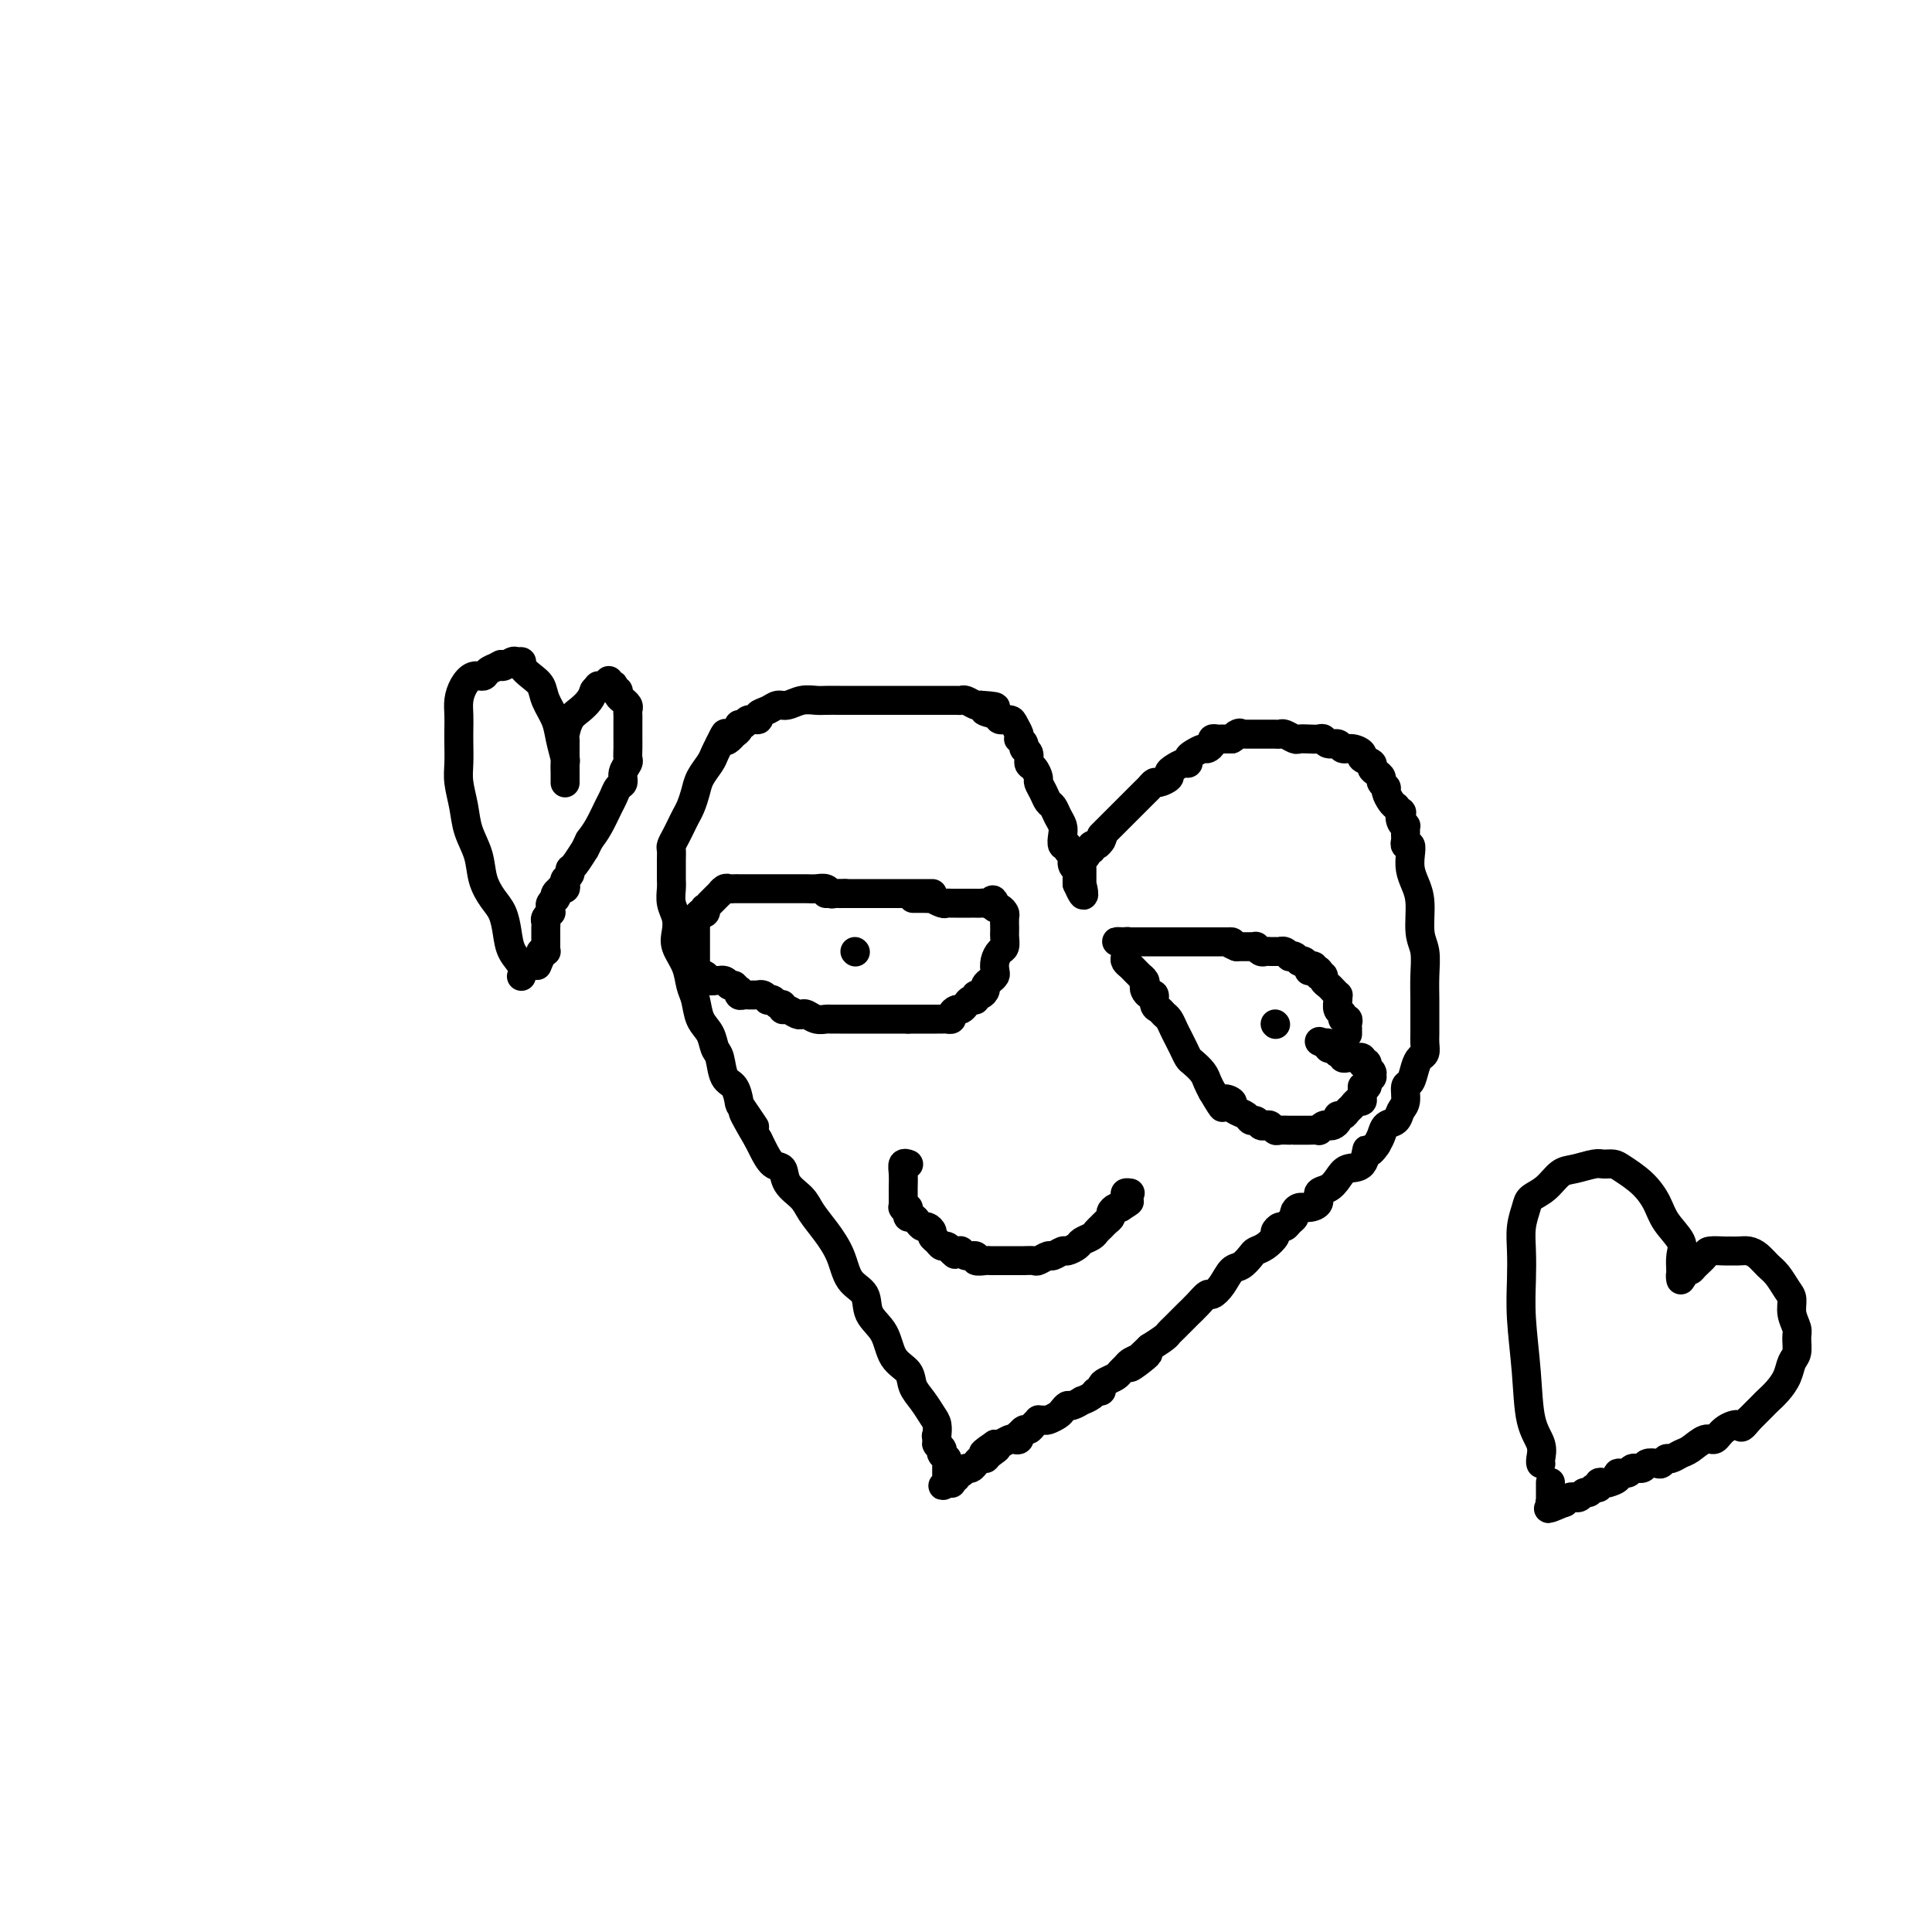 <svg viewBox='0 0 400 400' version='1.1' xmlns='http://www.w3.org/2000/svg' xmlns:xlink='http://www.w3.org/1999/xlink'><g fill='none' stroke='#000000' stroke-width='6' stroke-linecap='round' stroke-linejoin='round'><path d='M194,297c0.005,-0.050 0.010,-0.099 0,0c-0.010,0.099 -0.034,0.347 0,0c0.034,-0.347 0.127,-1.290 0,-2c-0.127,-0.710 -0.475,-1.188 -1,-2c-0.525,-0.812 -1.227,-1.956 -2,-3c-0.773,-1.044 -1.616,-1.986 -2,-3c-0.384,-1.014 -0.311,-2.099 -1,-3c-0.689,-0.901 -2.142,-1.618 -3,-3c-0.858,-1.382 -1.121,-3.429 -2,-5c-0.879,-1.571 -2.374,-2.667 -3,-4c-0.626,-1.333 -0.384,-2.902 -1,-4c-0.616,-1.098 -2.089,-1.725 -3,-3c-0.911,-1.275 -1.260,-3.197 -2,-5c-0.740,-1.803 -1.871,-3.485 -3,-5c-1.129,-1.515 -2.256,-2.862 -3,-4c-0.744,-1.138 -1.106,-2.066 -2,-3c-0.894,-0.934 -2.320,-1.875 -3,-3c-0.680,-1.125 -0.615,-2.436 -1,-3c-0.385,-0.564 -1.219,-0.383 -2,-1c-0.781,-0.617 -1.509,-2.034 -2,-3c-0.491,-0.966 -0.746,-1.483 -1,-2'/><path d='M157,236c-5.843,-9.955 -1.951,-4.342 -1,-3c0.951,1.342 -1.041,-1.588 -2,-3c-0.959,-1.412 -0.887,-1.308 -1,-2c-0.113,-0.692 -0.410,-2.181 -1,-3c-0.590,-0.819 -1.471,-0.970 -2,-2c-0.529,-1.030 -0.705,-2.940 -1,-4c-0.295,-1.060 -0.709,-1.269 -1,-2c-0.291,-0.731 -0.458,-1.983 -1,-3c-0.542,-1.017 -1.459,-1.798 -2,-3c-0.541,-1.202 -0.705,-2.825 -1,-4c-0.295,-1.175 -0.719,-1.903 -1,-3c-0.281,-1.097 -0.419,-2.562 -1,-4c-0.581,-1.438 -1.606,-2.850 -2,-4c-0.394,-1.150 -0.158,-2.037 0,-3c0.158,-0.963 0.239,-2.001 0,-3c-0.239,-0.999 -0.796,-1.958 -1,-3c-0.204,-1.042 -0.054,-2.167 0,-3c0.054,-0.833 0.014,-1.374 0,-2c-0.014,-0.626 -0.001,-1.337 0,-2c0.001,-0.663 -0.011,-1.280 0,-2c0.011,-0.720 0.044,-1.544 0,-2c-0.044,-0.456 -0.167,-0.544 0,-1c0.167,-0.456 0.622,-1.280 1,-2c0.378,-0.720 0.678,-1.336 1,-2c0.322,-0.664 0.668,-1.375 1,-2c0.332,-0.625 0.652,-1.165 1,-2c0.348,-0.835 0.723,-1.967 1,-3c0.277,-1.033 0.456,-1.968 1,-3c0.544,-1.032 1.454,-2.163 2,-3c0.546,-0.837 0.727,-1.382 1,-2c0.273,-0.618 0.636,-1.309 1,-2'/><path d='M149,154c1.724,-3.643 1.036,-1.751 1,-1c-0.036,0.751 0.582,0.360 1,0c0.418,-0.360 0.635,-0.689 1,-1c0.365,-0.311 0.876,-0.604 1,-1c0.124,-0.396 -0.140,-0.894 0,-1c0.140,-0.106 0.684,0.179 1,0c0.316,-0.179 0.402,-0.823 1,-1c0.598,-0.177 1.706,0.111 2,0c0.294,-0.111 -0.228,-0.622 0,-1c0.228,-0.378 1.206,-0.623 2,-1c0.794,-0.377 1.405,-0.886 2,-1c0.595,-0.114 1.173,0.165 2,0c0.827,-0.165 1.901,-0.776 3,-1c1.099,-0.224 2.223,-0.060 3,0c0.777,0.060 1.208,0.016 2,0c0.792,-0.016 1.944,-0.004 3,0c1.056,0.004 2.015,0.001 3,0c0.985,-0.001 1.997,-0.000 3,0c1.003,0.000 1.998,0.000 3,0c1.002,-0.000 2.013,-0.000 3,0c0.987,0.000 1.952,0.000 3,0c1.048,-0.000 2.179,-0.000 3,0c0.821,0.000 1.334,0.000 2,0c0.666,-0.000 1.487,-0.001 2,0c0.513,0.001 0.719,0.004 1,0c0.281,-0.004 0.639,-0.015 1,0c0.361,0.015 0.726,0.056 1,0c0.274,-0.056 0.458,-0.207 1,0c0.542,0.207 1.440,0.774 2,1c0.560,0.226 0.780,0.113 1,0'/><path d='M203,146c5.837,0.337 1.931,0.681 1,1c-0.931,0.319 1.113,0.614 2,1c0.887,0.386 0.616,0.864 1,1c0.384,0.136 1.422,-0.069 2,0c0.578,0.069 0.695,0.414 1,1c0.305,0.586 0.799,1.414 1,2c0.201,0.586 0.110,0.929 0,1c-0.110,0.071 -0.241,-0.132 0,0c0.241,0.132 0.852,0.597 1,1c0.148,0.403 -0.167,0.742 0,1c0.167,0.258 0.814,0.436 1,1c0.186,0.564 -0.091,1.516 0,2c0.091,0.484 0.549,0.501 1,1c0.451,0.499 0.894,1.481 1,2c0.106,0.519 -0.127,0.576 0,1c0.127,0.424 0.612,1.216 1,2c0.388,0.784 0.679,1.560 1,2c0.321,0.440 0.673,0.542 1,1c0.327,0.458 0.627,1.271 1,2c0.373,0.729 0.817,1.376 1,2c0.183,0.624 0.106,1.227 0,2c-0.106,0.773 -0.240,1.716 0,2c0.240,0.284 0.853,-0.092 1,0c0.147,0.092 -0.171,0.651 0,1c0.171,0.349 0.830,0.489 1,1c0.170,0.511 -0.151,1.394 0,2c0.151,0.606 0.772,0.936 1,1c0.228,0.064 0.061,-0.137 0,0c-0.061,0.137 -0.016,0.614 0,1c0.016,0.386 0.005,0.682 0,1c-0.005,0.318 -0.002,0.659 0,1'/><path d='M223,183c2.083,4.735 1.290,1.073 1,0c-0.290,-1.073 -0.078,0.445 0,1c0.078,0.555 0.021,0.148 0,0c-0.021,-0.148 -0.006,-0.039 0,0c0.006,0.039 0.001,0.006 0,0c-0.001,-0.006 -0.000,0.013 0,0c0.000,-0.013 0.000,-0.059 0,0c-0.000,0.059 -0.000,0.222 0,0c0.000,-0.222 0.000,-0.829 0,-1c-0.000,-0.171 -0.000,0.094 0,0c0.000,-0.094 -0.000,-0.547 0,-1c0.000,-0.453 0.000,-0.905 0,-1c-0.000,-0.095 -0.000,0.168 0,0c0.000,-0.168 0.000,-0.767 0,-1c-0.000,-0.233 -0.001,-0.100 0,0c0.001,0.100 0.004,0.168 0,0c-0.004,-0.168 -0.016,-0.571 0,-1c0.016,-0.429 0.061,-0.884 0,-1c-0.061,-0.116 -0.227,0.109 0,0c0.227,-0.109 0.848,-0.550 1,-1c0.152,-0.450 -0.167,-0.908 0,-1c0.167,-0.092 0.818,0.181 1,0c0.182,-0.181 -0.105,-0.818 0,-1c0.105,-0.182 0.601,0.091 1,0c0.399,-0.091 0.699,-0.545 1,-1'/><path d='M228,174c0.786,-1.632 0.252,-1.211 0,-1c-0.252,0.211 -0.222,0.211 0,0c0.222,-0.211 0.637,-0.634 1,-1c0.363,-0.366 0.675,-0.675 1,-1c0.325,-0.325 0.665,-0.664 1,-1c0.335,-0.336 0.667,-0.667 1,-1c0.333,-0.333 0.667,-0.667 1,-1c0.333,-0.333 0.667,-0.666 1,-1c0.333,-0.334 0.667,-0.668 1,-1c0.333,-0.332 0.665,-0.663 1,-1c0.335,-0.337 0.672,-0.682 1,-1c0.328,-0.318 0.648,-0.610 1,-1c0.352,-0.390 0.737,-0.878 1,-1c0.263,-0.122 0.403,0.121 1,0c0.597,-0.121 1.653,-0.606 2,-1c0.347,-0.394 -0.013,-0.697 0,-1c0.013,-0.303 0.398,-0.606 1,-1c0.602,-0.394 1.422,-0.880 2,-1c0.578,-0.120 0.914,0.126 1,0c0.086,-0.126 -0.078,-0.625 0,-1c0.078,-0.375 0.398,-0.626 1,-1c0.602,-0.374 1.485,-0.871 2,-1c0.515,-0.129 0.663,0.109 1,0c0.337,-0.109 0.864,-0.565 1,-1c0.136,-0.435 -0.117,-0.849 0,-1c0.117,-0.151 0.606,-0.041 1,0c0.394,0.041 0.693,0.011 1,0c0.307,-0.011 0.621,-0.003 1,0c0.379,0.003 0.823,0.001 1,0c0.177,-0.001 0.089,-0.000 0,0'/><path d='M255,153c2.803,-1.774 1.311,-1.207 1,-1c-0.311,0.207 0.561,0.056 1,0c0.439,-0.056 0.446,-0.015 1,0c0.554,0.015 1.654,0.004 2,0c0.346,-0.004 -0.062,-0.001 0,0c0.062,0.001 0.594,0.001 1,0c0.406,-0.001 0.685,-0.001 1,0c0.315,0.001 0.666,0.004 1,0c0.334,-0.004 0.652,-0.015 1,0c0.348,0.015 0.726,0.057 1,0c0.274,-0.057 0.444,-0.211 1,0c0.556,0.211 1.497,0.788 2,1c0.503,0.212 0.567,0.061 1,0c0.433,-0.061 1.233,-0.031 2,0c0.767,0.031 1.500,0.065 2,0c0.500,-0.065 0.766,-0.228 1,0c0.234,0.228 0.435,0.849 1,1c0.565,0.151 1.494,-0.167 2,0c0.506,0.167 0.588,0.818 1,1c0.412,0.182 1.153,-0.106 2,0c0.847,0.106 1.799,0.606 2,1c0.201,0.394 -0.348,0.683 0,1c0.348,0.317 1.595,0.662 2,1c0.405,0.338 -0.031,0.668 0,1c0.031,0.332 0.529,0.665 1,1c0.471,0.335 0.914,0.671 1,1c0.086,0.329 -0.184,0.652 0,1c0.184,0.348 0.823,0.722 1,1c0.177,0.278 -0.106,0.459 0,1c0.106,0.541 0.602,1.440 1,2c0.398,0.560 0.699,0.780 1,1'/><path d='M289,167c1.635,1.979 1.223,0.925 1,1c-0.223,0.075 -0.256,1.277 0,2c0.256,0.723 0.801,0.967 1,1c0.199,0.033 0.052,-0.145 0,0c-0.052,0.145 -0.010,0.612 0,1c0.010,0.388 -0.011,0.698 0,1c0.011,0.302 0.055,0.598 0,1c-0.055,0.402 -0.208,0.911 0,1c0.208,0.089 0.778,-0.243 1,0c0.222,0.243 0.097,1.062 0,2c-0.097,0.938 -0.166,1.996 0,3c0.166,1.004 0.566,1.954 1,3c0.434,1.046 0.901,2.187 1,4c0.099,1.813 -0.170,4.298 0,6c0.170,1.702 0.778,2.620 1,4c0.222,1.380 0.059,3.223 0,5c-0.059,1.777 -0.015,3.488 0,5c0.015,1.512 0.001,2.824 0,4c-0.001,1.176 0.011,2.214 0,3c-0.011,0.786 -0.044,1.318 0,2c0.044,0.682 0.165,1.515 0,2c-0.165,0.485 -0.618,0.623 -1,1c-0.382,0.377 -0.694,0.993 -1,2c-0.306,1.007 -0.606,2.406 -1,3c-0.394,0.594 -0.883,0.382 -1,1c-0.117,0.618 0.137,2.066 0,3c-0.137,0.934 -0.667,1.352 -1,2c-0.333,0.648 -0.471,1.524 -1,2c-0.529,0.476 -1.450,0.551 -2,1c-0.550,0.449 -0.729,1.271 -1,2c-0.271,0.729 -0.636,1.364 -1,2'/><path d='M285,237c-1.981,2.993 -1.934,0.977 -2,1c-0.066,0.023 -0.246,2.085 -1,3c-0.754,0.915 -2.081,0.682 -3,1c-0.919,0.318 -1.429,1.185 -2,2c-0.571,0.815 -1.203,1.576 -2,2c-0.797,0.424 -1.759,0.509 -2,1c-0.241,0.491 0.237,1.389 0,2c-0.237,0.611 -1.191,0.937 -2,1c-0.809,0.063 -1.474,-0.137 -2,0c-0.526,0.137 -0.914,0.610 -1,1c-0.086,0.390 0.131,0.696 0,1c-0.131,0.304 -0.608,0.605 -1,1c-0.392,0.395 -0.699,0.883 -1,1c-0.301,0.117 -0.595,-0.137 -1,0c-0.405,0.137 -0.920,0.666 -1,1c-0.080,0.334 0.274,0.475 0,1c-0.274,0.525 -1.176,1.434 -2,2c-0.824,0.566 -1.571,0.788 -2,1c-0.429,0.212 -0.538,0.415 -1,1c-0.462,0.585 -1.275,1.553 -2,2c-0.725,0.447 -1.363,0.374 -2,1c-0.637,0.626 -1.274,1.950 -2,3c-0.726,1.050 -1.541,1.824 -2,2c-0.459,0.176 -0.560,-0.247 -1,0c-0.440,0.247 -1.217,1.166 -2,2c-0.783,0.834 -1.570,1.585 -2,2c-0.430,0.415 -0.502,0.495 -1,1c-0.498,0.505 -1.422,1.434 -2,2c-0.578,0.566 -0.809,0.768 -1,1c-0.191,0.232 -0.340,0.495 -1,1c-0.660,0.505 -1.830,1.253 -3,2'/><path d='M238,279c-7.466,6.963 -2.631,3.371 -1,2c1.631,-1.371 0.057,-0.522 -1,0c-1.057,0.522 -1.596,0.717 -2,1c-0.404,0.283 -0.673,0.653 -1,1c-0.327,0.347 -0.714,0.671 -1,1c-0.286,0.329 -0.472,0.662 -1,1c-0.528,0.338 -1.397,0.682 -2,1c-0.603,0.318 -0.940,0.611 -1,1c-0.060,0.389 0.158,0.874 0,1c-0.158,0.126 -0.690,-0.106 -1,0c-0.310,0.106 -0.398,0.549 -1,1c-0.602,0.451 -1.720,0.908 -2,1c-0.280,0.092 0.277,-0.183 0,0c-0.277,0.183 -1.387,0.823 -2,1c-0.613,0.177 -0.727,-0.110 -1,0c-0.273,0.110 -0.704,0.618 -1,1c-0.296,0.382 -0.457,0.637 -1,1c-0.543,0.363 -1.469,0.832 -2,1c-0.531,0.168 -0.667,0.035 -1,0c-0.333,-0.035 -0.863,0.028 -1,0c-0.137,-0.028 0.117,-0.147 0,0c-0.117,0.147 -0.606,0.560 -1,1c-0.394,0.440 -0.693,0.906 -1,1c-0.307,0.094 -0.621,-0.185 -1,0c-0.379,0.185 -0.821,0.833 -1,1c-0.179,0.167 -0.093,-0.148 0,0c0.093,0.148 0.193,0.758 0,1c-0.193,0.242 -0.681,0.116 -1,0c-0.319,-0.116 -0.471,-0.224 -1,0c-0.529,0.224 -1.437,0.778 -2,1c-0.563,0.222 -0.782,0.111 -1,0'/><path d='M206,299c-4.903,3.277 -1.160,1.471 0,1c1.160,-0.471 -0.263,0.395 -1,1c-0.737,0.605 -0.789,0.951 -1,1c-0.211,0.049 -0.581,-0.198 -1,0c-0.419,0.198 -0.885,0.842 -1,1c-0.115,0.158 0.123,-0.169 0,0c-0.123,0.169 -0.606,0.834 -1,1c-0.394,0.166 -0.698,-0.167 -1,0c-0.302,0.167 -0.603,0.833 -1,1c-0.397,0.167 -0.891,-0.166 -1,0c-0.109,0.166 0.167,0.829 0,1c-0.167,0.171 -0.777,-0.150 -1,0c-0.223,0.150 -0.059,0.772 0,1c0.059,0.228 0.012,0.061 0,0c-0.012,-0.061 0.011,-0.016 0,0c-0.011,0.016 -0.055,0.004 0,0c0.055,-0.004 0.211,-0.001 0,0c-0.211,0.001 -0.789,0.000 -1,0c-0.211,-0.000 -0.057,-0.000 0,0c0.057,0.000 0.015,0.000 0,0c-0.015,-0.000 -0.004,-0.000 0,0c0.004,0.000 0.001,0.000 0,0c-0.001,-0.000 -0.001,-0.000 0,0'/><path d='M196,307c-1.547,1.221 -0.415,0.272 0,0c0.415,-0.272 0.111,0.133 0,0c-0.111,-0.133 -0.030,-0.805 0,-1c0.030,-0.195 0.008,0.088 0,0c-0.008,-0.088 -0.002,-0.545 0,-1c0.002,-0.455 0.001,-0.907 0,-1c-0.001,-0.093 -0.000,0.172 0,0c0.000,-0.172 -0.000,-0.782 0,-1c0.000,-0.218 0.001,-0.043 0,0c-0.001,0.043 -0.004,-0.045 0,0c0.004,0.045 0.015,0.222 0,0c-0.015,-0.222 -0.057,-0.843 0,-1c0.057,-0.157 0.211,0.150 0,0c-0.211,-0.150 -0.789,-0.759 -1,-1c-0.211,-0.241 -0.056,-0.116 0,0c0.056,0.116 0.011,0.224 0,0c-0.011,-0.224 0.011,-0.778 0,-1c-0.011,-0.222 -0.056,-0.112 0,0c0.056,0.112 0.211,0.227 0,0c-0.211,-0.227 -0.789,-0.797 -1,-1c-0.211,-0.203 -0.057,-0.040 0,0c0.057,0.040 0.015,-0.042 0,0c-0.015,0.042 -0.004,0.207 0,0c0.004,-0.207 0.001,-0.788 0,-1c-0.001,-0.212 -0.000,-0.057 0,0c0.000,0.057 0.000,0.015 0,0c-0.000,-0.015 -0.000,-0.004 0,0c0.000,0.004 0.000,0.001 0,0c-0.000,-0.001 -0.000,-0.000 0,0c0.000,0.000 0.000,0.000 0,0'/><path d='M194,298c-0.309,-1.392 -0.083,-0.373 0,0c0.083,0.373 0.022,0.100 0,0c-0.022,-0.100 -0.006,-0.027 0,0c0.006,0.027 0.002,0.008 0,0c-0.002,-0.008 -0.001,-0.004 0,0'/><path d='M171,185c0.000,0.000 0.000,0.000 0,0c0.000,0.000 0.000,0.000 0,0'/><path d='M271,201c0.000,0.000 0.000,0.000 0,0c0.000,0.000 0.000,0.000 0,0'/><path d='M279,214c0.000,0.009 0.000,0.017 0,0c-0.000,-0.017 -0.000,-0.060 0,0c0.000,0.060 0.001,0.222 0,0c-0.001,-0.222 -0.004,-0.829 0,-1c0.004,-0.171 0.016,0.095 0,0c-0.016,-0.095 -0.061,-0.549 0,-1c0.061,-0.451 0.227,-0.898 0,-1c-0.227,-0.102 -0.846,0.140 -1,0c-0.154,-0.140 0.156,-0.664 0,-1c-0.156,-0.336 -0.777,-0.485 -1,-1c-0.223,-0.515 -0.048,-1.395 0,-2c0.048,-0.605 -0.029,-0.935 0,-1c0.029,-0.065 0.166,0.137 0,0c-0.166,-0.137 -0.636,-0.611 -1,-1c-0.364,-0.389 -0.623,-0.692 -1,-1c-0.377,-0.308 -0.871,-0.621 -1,-1c-0.129,-0.379 0.106,-0.822 0,-1c-0.106,-0.178 -0.553,-0.089 -1,0'/><path d='M273,202c-0.929,-1.795 -0.253,-0.284 0,0c0.253,0.284 0.083,-0.660 0,-1c-0.083,-0.340 -0.078,-0.076 0,0c0.078,0.076 0.228,-0.036 0,0c-0.228,0.036 -0.836,0.220 -1,0c-0.164,-0.220 0.115,-0.842 0,-1c-0.115,-0.158 -0.623,0.150 -1,0c-0.377,-0.150 -0.623,-0.758 -1,-1c-0.377,-0.242 -0.885,-0.117 -1,0c-0.115,0.117 0.161,0.227 0,0c-0.161,-0.227 -0.760,-0.792 -1,-1c-0.240,-0.208 -0.119,-0.060 0,0c0.119,0.060 0.238,0.030 0,0c-0.238,-0.030 -0.833,-0.061 -1,0c-0.167,0.061 0.095,0.212 0,0c-0.095,-0.212 -0.546,-0.789 -1,-1c-0.454,-0.211 -0.909,-0.056 -1,0c-0.091,0.056 0.183,0.015 0,0c-0.183,-0.015 -0.822,-0.003 -1,0c-0.178,0.003 0.106,-0.003 0,0c-0.106,0.003 -0.602,0.015 -1,0c-0.398,-0.015 -0.699,-0.057 -1,0c-0.301,0.057 -0.602,0.211 -1,0c-0.398,-0.211 -0.894,-0.789 -1,-1c-0.106,-0.211 0.179,-0.057 0,0c-0.179,0.057 -0.821,0.015 -1,0c-0.179,-0.015 0.107,-0.004 0,0c-0.107,0.004 -0.606,0.001 -1,0c-0.394,-0.001 -0.684,-0.000 -1,0c-0.316,0.000 -0.658,0.000 -1,0'/><path d='M256,196c-2.803,-1.155 -1.311,-1.041 -1,-1c0.311,0.041 -0.561,0.011 -1,0c-0.439,-0.011 -0.446,-0.003 -1,0c-0.554,0.003 -1.654,0.001 -2,0c-0.346,-0.001 0.062,-0.000 0,0c-0.062,0.000 -0.595,0.000 -1,0c-0.405,-0.000 -0.682,-0.000 -1,0c-0.318,0.000 -0.676,0.000 -1,0c-0.324,-0.000 -0.613,-0.000 -1,0c-0.387,0.000 -0.874,0.000 -1,0c-0.126,-0.000 0.107,-0.000 0,0c-0.107,0.000 -0.555,0.000 -1,0c-0.445,-0.000 -0.889,-0.000 -1,0c-0.111,0.000 0.111,0.000 0,0c-0.111,-0.000 -0.553,-0.000 -1,0c-0.447,0.000 -0.897,0.000 -1,0c-0.103,-0.000 0.140,-0.000 0,0c-0.140,0.000 -0.665,0.000 -1,0c-0.335,-0.000 -0.481,-0.000 -1,0c-0.519,0.000 -1.410,0.000 -2,0c-0.590,-0.000 -0.879,-0.000 -1,0c-0.121,0.000 -0.075,0.000 0,0c0.075,-0.000 0.177,0.000 0,0c-0.177,0.000 -0.635,0.000 -1,0c-0.365,0.000 -0.637,0.000 -1,0c-0.363,0.000 -0.815,0.000 -1,0c-0.185,0.000 -0.102,0.000 0,0c0.102,0.000 0.223,0.000 0,0c-0.223,0.000 -0.791,0.000 -1,0c-0.209,0.000 -0.060,0.000 0,0c0.060,0.000 0.030,0.000 0,0'/><path d='M233,195c-3.558,-0.139 -0.953,0.014 0,0c0.953,-0.014 0.255,-0.196 0,0c-0.255,0.196 -0.068,0.771 0,1c0.068,0.229 0.018,0.113 0,0c-0.018,-0.113 -0.005,-0.223 0,0c0.005,0.223 0.000,0.781 0,1c-0.000,0.219 0.003,0.100 0,0c-0.003,-0.100 -0.012,-0.182 0,0c0.012,0.182 0.046,0.627 0,1c-0.046,0.373 -0.171,0.674 0,1c0.171,0.326 0.638,0.679 1,1c0.362,0.321 0.619,0.611 1,1c0.381,0.389 0.886,0.877 1,1c0.114,0.123 -0.163,-0.121 0,0c0.163,0.121 0.766,0.605 1,1c0.234,0.395 0.100,0.701 0,1c-0.100,0.299 -0.168,0.591 0,1c0.168,0.409 0.570,0.936 1,1c0.430,0.064 0.889,-0.334 1,0c0.111,0.334 -0.125,1.402 0,2c0.125,0.598 0.611,0.727 1,1c0.389,0.273 0.682,0.692 1,1c0.318,0.308 0.663,0.506 1,1c0.337,0.494 0.667,1.283 1,2c0.333,0.717 0.670,1.361 1,2c0.330,0.639 0.652,1.273 1,2c0.348,0.727 0.723,1.546 1,2c0.277,0.454 0.456,0.544 1,1c0.544,0.456 1.454,1.276 2,2c0.546,0.724 0.727,1.350 1,2c0.273,0.650 0.636,1.325 1,2'/><path d='M251,226c3.114,5.261 1.899,2.915 2,2c0.101,-0.915 1.519,-0.399 2,0c0.481,0.399 0.027,0.680 0,1c-0.027,0.320 0.374,0.678 1,1c0.626,0.322 1.477,0.608 2,1c0.523,0.392 0.717,0.889 1,1c0.283,0.111 0.653,-0.163 1,0c0.347,0.163 0.669,0.762 1,1c0.331,0.238 0.669,0.116 1,0c0.331,-0.116 0.653,-0.227 1,0c0.347,0.227 0.718,0.793 1,1c0.282,0.207 0.475,0.055 1,0c0.525,-0.055 1.382,-0.015 2,0c0.618,0.015 0.996,0.004 1,0c0.004,-0.004 -0.368,0.000 0,0c0.368,-0.000 1.475,-0.004 2,0c0.525,0.004 0.470,0.015 1,0c0.530,-0.015 1.647,-0.056 2,0c0.353,0.056 -0.059,0.208 0,0c0.059,-0.208 0.589,-0.778 1,-1c0.411,-0.222 0.701,-0.097 1,0c0.299,0.097 0.605,0.167 1,0c0.395,-0.167 0.879,-0.569 1,-1c0.121,-0.431 -0.123,-0.890 0,-1c0.123,-0.110 0.611,0.129 1,0c0.389,-0.129 0.679,-0.626 1,-1c0.321,-0.374 0.675,-0.625 1,-1c0.325,-0.375 0.623,-0.874 1,-1c0.377,-0.126 0.832,0.120 1,0c0.168,-0.120 0.048,-0.606 0,-1c-0.048,-0.394 -0.024,-0.697 0,-1'/><path d='M282,226c0.712,-1.171 -0.006,-1.097 0,-1c0.006,0.097 0.738,0.218 1,0c0.262,-0.218 0.056,-0.775 0,-1c-0.056,-0.225 0.038,-0.116 0,0c-0.038,0.116 -0.206,0.241 0,0c0.206,-0.241 0.788,-0.848 1,-1c0.212,-0.152 0.053,0.151 0,0c-0.053,-0.151 -0.000,-0.758 0,-1c0.000,-0.242 -0.051,-0.121 0,0c0.051,0.121 0.206,0.242 0,0c-0.206,-0.242 -0.774,-0.849 -1,-1c-0.226,-0.151 -0.112,0.152 0,0c0.112,-0.152 0.222,-0.759 0,-1c-0.222,-0.241 -0.777,-0.117 -1,0c-0.223,0.117 -0.115,0.228 0,0c0.115,-0.228 0.238,-0.793 0,-1c-0.238,-0.207 -0.838,-0.054 -1,0c-0.162,0.054 0.115,0.011 0,0c-0.115,-0.011 -0.623,0.011 -1,0c-0.377,-0.011 -0.623,-0.056 -1,0c-0.377,0.056 -0.885,0.212 -1,0c-0.115,-0.212 0.161,-0.793 0,-1c-0.161,-0.207 -0.760,-0.042 -1,0c-0.240,0.042 -0.121,-0.040 0,0c0.121,0.040 0.244,0.203 0,0c-0.244,-0.203 -0.854,-0.772 -1,-1c-0.146,-0.228 0.171,-0.113 0,0c-0.171,0.113 -0.829,0.226 -1,0c-0.171,-0.226 0.146,-0.792 0,-1c-0.146,-0.208 -0.756,-0.060 -1,0c-0.244,0.060 -0.122,0.030 0,0'/><path d='M274,216c-1.500,-0.667 -0.750,-0.333 0,0'/><path d='M264,212c0.000,0.000 0.100,0.100 0.1,0.1'/><path d='M193,185c0.004,0.000 0.009,0.000 0,0c-0.009,0.000 -0.030,0.000 0,0c0.030,-0.000 0.111,0.000 0,0c-0.111,0.000 -0.414,0.000 -1,0c-0.586,0.000 -1.456,0.000 -2,0c-0.544,0.000 -0.760,-0.000 -1,0c-0.240,0.000 -0.502,0.000 -1,0c-0.498,0.000 -1.233,0.000 -2,0c-0.767,0.000 -1.568,0.000 -2,0c-0.432,0.000 -0.496,0.000 -1,0c-0.504,0.000 -1.448,0.000 -2,0c-0.552,-0.000 -0.711,0.000 -1,0c-0.289,0.000 -0.706,0.000 -1,0c-0.294,0.000 -0.464,0.000 -1,0c-0.536,0.000 -1.439,-0.000 -2,0c-0.561,0.000 -0.781,0.000 -1,0'/><path d='M175,185c-2.677,0.004 -0.369,0.015 0,0c0.369,-0.015 -1.200,-0.057 -2,0c-0.800,0.057 -0.829,0.211 -1,0c-0.171,-0.211 -0.482,-0.789 -1,-1c-0.518,-0.211 -1.242,-0.057 -2,0c-0.758,0.057 -1.550,0.015 -2,0c-0.450,-0.015 -0.557,-0.004 -1,0c-0.443,0.004 -1.222,0.001 -2,0c-0.778,-0.001 -1.557,-0.000 -2,0c-0.443,0.000 -0.551,0.000 -1,0c-0.449,-0.000 -1.238,-0.000 -2,0c-0.762,0.000 -1.496,0.000 -2,0c-0.504,-0.000 -0.779,-0.000 -1,0c-0.221,0.000 -0.388,0.000 -1,0c-0.612,-0.000 -1.669,-0.001 -2,0c-0.331,0.001 0.065,0.004 0,0c-0.065,-0.004 -0.591,-0.016 -1,0c-0.409,0.016 -0.702,0.061 -1,0c-0.298,-0.061 -0.602,-0.226 -1,0c-0.398,0.226 -0.890,0.844 -1,1c-0.110,0.156 0.163,-0.150 0,0c-0.163,0.150 -0.761,0.757 -1,1c-0.239,0.243 -0.120,0.122 0,0c0.120,-0.122 0.242,-0.244 0,0c-0.242,0.244 -0.849,0.854 -1,1c-0.151,0.146 0.152,-0.171 0,0c-0.152,0.171 -0.759,0.830 -1,1c-0.241,0.170 -0.116,-0.150 0,0c0.116,0.150 0.224,0.771 0,1c-0.224,0.229 -0.778,0.065 -1,0c-0.222,-0.065 -0.111,-0.033 0,0'/><path d='M145,189c-0.713,0.724 0.005,0.035 0,0c-0.005,-0.035 -0.733,0.583 -1,1c-0.267,0.417 -0.071,0.633 0,1c0.071,0.367 0.019,0.886 0,1c-0.019,0.114 -0.005,-0.177 0,0c0.005,0.177 0.001,0.821 0,1c-0.001,0.179 -0.000,-0.106 0,0c0.000,0.106 0.000,0.602 0,1c-0.000,0.398 -0.000,0.699 0,1c0.000,0.301 0.000,0.602 0,1c-0.000,0.398 -0.000,0.894 0,1c0.000,0.106 0.000,-0.178 0,0c-0.000,0.178 -0.000,0.817 0,1c0.000,0.183 0.000,-0.092 0,0c-0.000,0.092 -0.001,0.550 0,1c0.001,0.450 0.004,0.891 0,1c-0.004,0.109 -0.016,-0.114 0,0c0.016,0.114 0.061,0.567 0,1c-0.061,0.433 -0.227,0.847 0,1c0.227,0.153 0.848,0.045 1,0c0.152,-0.045 -0.166,-0.026 0,0c0.166,0.026 0.815,0.060 1,0c0.185,-0.060 -0.095,-0.212 0,0c0.095,0.212 0.565,0.789 1,1c0.435,0.211 0.834,0.057 1,0c0.166,-0.057 0.100,-0.016 0,0c-0.100,0.016 -0.234,0.007 0,0c0.234,-0.007 0.836,-0.012 1,0c0.164,0.012 -0.110,0.042 0,0c0.110,-0.042 0.603,-0.155 1,0c0.397,0.155 0.699,0.577 1,1'/><path d='M151,204c1.250,0.399 0.874,-0.103 1,0c0.126,0.103 0.755,0.812 1,1c0.245,0.188 0.107,-0.146 0,0c-0.107,0.146 -0.182,0.771 0,1c0.182,0.229 0.623,0.062 1,0c0.377,-0.062 0.692,-0.017 1,0c0.308,0.017 0.608,0.008 1,0c0.392,-0.008 0.875,-0.016 1,0c0.125,0.016 -0.107,0.056 0,0c0.107,-0.056 0.553,-0.207 1,0c0.447,0.207 0.894,0.772 1,1c0.106,0.228 -0.130,0.118 0,0c0.130,-0.118 0.625,-0.243 1,0c0.375,0.243 0.629,0.853 1,1c0.371,0.147 0.859,-0.171 1,0c0.141,0.171 -0.065,0.829 0,1c0.065,0.171 0.401,-0.147 1,0c0.599,0.147 1.460,0.757 2,1c0.540,0.243 0.760,0.118 1,0c0.240,-0.118 0.502,-0.228 1,0c0.498,0.228 1.232,0.793 2,1c0.768,0.207 1.570,0.055 2,0c0.430,-0.055 0.489,-0.015 1,0c0.511,0.015 1.474,0.004 2,0c0.526,-0.004 0.616,-0.001 1,0c0.384,0.001 1.061,0.000 2,0c0.939,-0.000 2.138,-0.000 3,0c0.862,0.000 1.386,0.000 2,0c0.614,-0.000 1.319,-0.000 2,0c0.681,0.000 1.337,0.000 2,0c0.663,-0.000 1.331,-0.000 2,0'/><path d='M188,211c3.284,0.000 1.993,0.000 2,0c0.007,-0.000 1.311,-0.000 2,0c0.689,0.000 0.763,0.001 1,0c0.237,-0.001 0.637,-0.003 1,0c0.363,0.003 0.689,0.011 1,0c0.311,-0.011 0.608,-0.041 1,0c0.392,0.041 0.879,0.152 1,0c0.121,-0.152 -0.122,-0.567 0,-1c0.122,-0.433 0.611,-0.886 1,-1c0.389,-0.114 0.678,0.109 1,0c0.322,-0.109 0.677,-0.550 1,-1c0.323,-0.450 0.612,-0.908 1,-1c0.388,-0.092 0.874,0.183 1,0c0.126,-0.183 -0.107,-0.822 0,-1c0.107,-0.178 0.554,0.107 1,0c0.446,-0.107 0.890,-0.605 1,-1c0.110,-0.395 -0.115,-0.686 0,-1c0.115,-0.314 0.569,-0.651 1,-1c0.431,-0.349 0.837,-0.708 1,-1c0.163,-0.292 0.082,-0.516 0,-1c-0.082,-0.484 -0.166,-1.229 0,-2c0.166,-0.771 0.580,-1.567 1,-2c0.420,-0.433 0.844,-0.501 1,-1c0.156,-0.499 0.042,-1.429 0,-2c-0.042,-0.571 -0.014,-0.784 0,-1c0.014,-0.216 0.014,-0.435 0,-1c-0.014,-0.565 -0.042,-1.474 0,-2c0.042,-0.526 0.156,-0.667 0,-1c-0.156,-0.333 -0.580,-0.859 -1,-1c-0.420,-0.141 -0.834,0.103 -1,0c-0.166,-0.103 -0.083,-0.551 0,-1'/><path d='M206,187c-0.488,-1.392 -0.708,-0.373 -1,0c-0.292,0.373 -0.656,0.100 -1,0c-0.344,-0.100 -0.670,-0.027 -1,0c-0.330,0.027 -0.666,0.007 -1,0c-0.334,-0.007 -0.667,-0.002 -1,0c-0.333,0.002 -0.667,0.000 -1,0c-0.333,-0.000 -0.665,0.001 -1,0c-0.335,-0.001 -0.672,-0.004 -1,0c-0.328,0.004 -0.646,0.015 -1,0c-0.354,-0.015 -0.743,-0.057 -1,0c-0.257,0.057 -0.383,0.211 -1,0c-0.617,-0.211 -1.724,-0.789 -2,-1c-0.276,-0.211 0.280,-0.057 0,0c-0.280,0.057 -1.395,0.015 -2,0c-0.605,-0.015 -0.701,-0.004 -1,0c-0.299,0.004 -0.800,0.001 -1,0c-0.200,-0.001 -0.100,-0.001 0,0'/><path d='M177,197c0.000,0.000 0.100,0.100 0.1,0.1'/><path d='M188,241c0.113,0.039 0.227,0.079 0,0c-0.227,-0.079 -0.793,-0.276 -1,0c-0.207,0.276 -0.055,1.027 0,2c0.055,0.973 0.014,2.170 0,3c-0.014,0.830 0.000,1.293 0,2c-0.000,0.707 -0.014,1.656 0,2c0.014,0.344 0.055,0.082 0,0c-0.055,-0.082 -0.208,0.016 0,0c0.208,-0.016 0.777,-0.145 1,0c0.223,0.145 0.101,0.565 0,1c-0.101,0.435 -0.182,0.886 0,1c0.182,0.114 0.627,-0.110 1,0c0.373,0.110 0.673,0.554 1,1c0.327,0.446 0.679,0.893 1,1c0.321,0.107 0.611,-0.125 1,0c0.389,0.125 0.878,0.607 1,1c0.122,0.393 -0.122,0.696 0,1c0.122,0.304 0.610,0.607 1,1c0.390,0.393 0.682,0.875 1,1c0.318,0.125 0.662,-0.107 1,0c0.338,0.107 0.669,0.554 1,1'/><path d='M197,259c1.501,1.388 0.252,0.357 0,0c-0.252,-0.357 0.491,-0.039 1,0c0.509,0.039 0.784,-0.200 1,0c0.216,0.200 0.372,0.838 1,1c0.628,0.162 1.727,-0.153 2,0c0.273,0.153 -0.279,0.773 0,1c0.279,0.227 1.388,0.061 2,0c0.612,-0.061 0.727,-0.016 1,0c0.273,0.016 0.703,0.004 1,0c0.297,-0.004 0.460,-0.001 1,0c0.540,0.001 1.458,-0.000 2,0c0.542,0.000 0.707,0.001 1,0c0.293,-0.001 0.712,-0.004 1,0c0.288,0.004 0.443,0.016 1,0c0.557,-0.016 1.515,-0.061 2,0c0.485,0.061 0.496,0.227 1,0c0.504,-0.227 1.501,-0.849 2,-1c0.499,-0.151 0.500,0.167 1,0c0.500,-0.167 1.500,-0.818 2,-1c0.500,-0.182 0.501,0.106 1,0c0.499,-0.106 1.496,-0.606 2,-1c0.504,-0.394 0.516,-0.683 1,-1c0.484,-0.317 1.440,-0.662 2,-1c0.560,-0.338 0.724,-0.668 1,-1c0.276,-0.332 0.665,-0.667 1,-1c0.335,-0.333 0.615,-0.664 1,-1c0.385,-0.336 0.874,-0.679 1,-1c0.126,-0.321 -0.111,-0.622 0,-1c0.111,-0.378 0.568,-0.832 1,-1c0.432,-0.168 0.838,-0.048 1,0c0.162,0.048 0.081,0.024 0,0'/><path d='M232,250c3.007,-1.884 1.524,-1.093 1,-1c-0.524,0.093 -0.089,-0.511 0,-1c0.089,-0.489 -0.168,-0.862 0,-1c0.168,-0.138 0.762,-0.039 1,0c0.238,0.039 0.119,0.020 0,0'/><path d='M108,202c-0.004,0.012 -0.008,0.023 0,0c0.008,-0.023 0.027,-0.081 0,0c-0.027,0.081 -0.101,0.300 0,0c0.101,-0.300 0.375,-1.118 0,-2c-0.375,-0.882 -1.400,-1.827 -2,-3c-0.600,-1.173 -0.776,-2.574 -1,-4c-0.224,-1.426 -0.498,-2.877 -1,-4c-0.502,-1.123 -1.234,-1.920 -2,-3c-0.766,-1.080 -1.568,-2.445 -2,-4c-0.432,-1.555 -0.494,-3.300 -1,-5c-0.506,-1.700 -1.456,-3.354 -2,-5c-0.544,-1.646 -0.682,-3.283 -1,-5c-0.318,-1.717 -0.817,-3.513 -1,-5c-0.183,-1.487 -0.050,-2.666 0,-4c0.050,-1.334 0.016,-2.822 0,-4c-0.016,-1.178 -0.013,-2.047 0,-3c0.013,-0.953 0.035,-1.992 0,-3c-0.035,-1.008 -0.126,-1.986 0,-3c0.126,-1.014 0.470,-2.065 1,-3c0.530,-0.935 1.245,-1.756 2,-2c0.755,-0.244 1.549,0.088 2,0c0.451,-0.088 0.557,-0.597 1,-1c0.443,-0.403 1.221,-0.702 2,-1'/><path d='M103,138c1.354,-1.022 0.740,-0.075 1,0c0.260,0.075 1.396,-0.720 2,-1c0.604,-0.280 0.677,-0.045 1,0c0.323,0.045 0.898,-0.099 1,0c0.102,0.099 -0.267,0.441 0,1c0.267,0.559 1.171,1.334 2,2c0.829,0.666 1.585,1.223 2,2c0.415,0.777 0.489,1.776 1,3c0.511,1.224 1.457,2.675 2,4c0.543,1.325 0.681,2.526 1,4c0.319,1.474 0.817,3.222 1,4c0.183,0.778 0.049,0.586 0,1c-0.049,0.414 -0.013,1.432 0,2c0.013,0.568 0.004,0.684 0,1c-0.004,0.316 -0.001,0.833 0,1c0.001,0.167 0.000,-0.015 0,0c-0.000,0.015 -0.000,0.226 0,0c0.000,-0.226 0.000,-0.889 0,-1c-0.000,-0.111 -0.000,0.332 0,0c0.000,-0.332 0.000,-1.437 0,-2c-0.000,-0.563 -0.001,-0.583 0,-1c0.001,-0.417 0.002,-1.232 0,-2c-0.002,-0.768 -0.009,-1.490 0,-2c0.009,-0.510 0.033,-0.808 0,-1c-0.033,-0.192 -0.125,-0.278 0,-1c0.125,-0.722 0.466,-2.080 1,-3c0.534,-0.920 1.259,-1.402 2,-2c0.741,-0.598 1.497,-1.314 2,-2c0.503,-0.686 0.751,-1.343 1,-2'/><path d='M123,143c0.956,-1.171 0.844,-1.098 1,-1c0.156,0.098 0.578,0.221 1,0c0.422,-0.221 0.844,-0.788 1,-1c0.156,-0.212 0.045,-0.071 0,0c-0.045,0.071 -0.026,0.070 0,0c0.026,-0.070 0.058,-0.211 0,0c-0.058,0.211 -0.208,0.774 0,1c0.208,0.226 0.773,0.116 1,0c0.227,-0.116 0.118,-0.237 0,0c-0.118,0.237 -0.243,0.833 0,1c0.243,0.167 0.853,-0.096 1,0c0.147,0.096 -0.171,0.551 0,1c0.171,0.449 0.830,0.894 1,1c0.170,0.106 -0.151,-0.126 0,0c0.151,0.126 0.772,0.610 1,1c0.228,0.390 0.061,0.686 0,1c-0.061,0.314 -0.016,0.647 0,1c0.016,0.353 0.004,0.727 0,1c-0.004,0.273 -0.001,0.444 0,1c0.001,0.556 0.001,1.496 0,2c-0.001,0.504 -0.004,0.571 0,1c0.004,0.429 0.016,1.218 0,2c-0.016,0.782 -0.060,1.556 0,2c0.060,0.444 0.223,0.556 0,1c-0.223,0.444 -0.832,1.219 -1,2c-0.168,0.781 0.107,1.567 0,2c-0.107,0.433 -0.595,0.514 -1,1c-0.405,0.486 -0.727,1.378 -1,2c-0.273,0.622 -0.497,0.975 -1,2c-0.503,1.025 -1.287,2.721 -2,4c-0.713,1.279 -1.357,2.139 -2,3'/><path d='M122,174c-1.360,2.759 -0.760,1.656 -1,2c-0.240,0.344 -1.318,2.133 -2,3c-0.682,0.867 -0.966,0.810 -1,1c-0.034,0.190 0.183,0.625 0,1c-0.183,0.375 -0.766,0.688 -1,1c-0.234,0.312 -0.119,0.622 0,1c0.119,0.378 0.242,0.823 0,1c-0.242,0.177 -0.848,0.085 -1,0c-0.152,-0.085 0.152,-0.163 0,0c-0.152,0.163 -0.759,0.568 -1,1c-0.241,0.432 -0.117,0.890 0,1c0.117,0.110 0.227,-0.128 0,0c-0.227,0.128 -0.792,0.622 -1,1c-0.208,0.378 -0.060,0.640 0,1c0.060,0.360 0.030,0.817 0,1c-0.030,0.183 -0.061,0.090 0,0c0.061,-0.090 0.212,-0.178 0,0c-0.212,0.178 -0.789,0.622 -1,1c-0.211,0.378 -0.057,0.689 0,1c0.057,0.311 0.015,0.622 0,1c-0.015,0.378 -0.004,0.822 0,1c0.004,0.178 0.001,0.089 0,0c-0.001,-0.089 -0.000,-0.178 0,0c0.000,0.178 -0.000,0.622 0,1c0.000,0.378 0.001,0.690 0,1c-0.001,0.310 -0.004,0.618 0,1c0.004,0.382 0.015,0.837 0,1c-0.015,0.163 -0.056,0.033 0,0c0.056,-0.033 0.207,0.029 0,0c-0.207,-0.029 -0.774,-0.151 -1,0c-0.226,0.151 -0.113,0.576 0,1'/><path d='M112,198c-1.548,3.714 -0.417,1.000 0,0c0.417,-1.000 0.119,-0.286 0,0c-0.119,0.286 -0.060,0.143 0,0'/><path d='M319,303c0.015,0.046 0.029,0.093 0,0c-0.029,-0.093 -0.103,-0.325 0,-1c0.103,-0.675 0.381,-1.792 0,-3c-0.381,-1.208 -1.422,-2.506 -2,-5c-0.578,-2.494 -0.692,-6.182 -1,-10c-0.308,-3.818 -0.811,-7.765 -1,-11c-0.189,-3.235 -0.063,-5.759 0,-8c0.063,-2.241 0.064,-4.199 0,-6c-0.064,-1.801 -0.194,-3.446 0,-5c0.194,-1.554 0.711,-3.018 1,-4c0.289,-0.982 0.350,-1.482 1,-2c0.650,-0.518 1.889,-1.053 3,-2c1.111,-0.947 2.094,-2.307 3,-3c0.906,-0.693 1.736,-0.720 3,-1c1.264,-0.280 2.964,-0.813 4,-1c1.036,-0.187 1.408,-0.028 2,0c0.592,0.028 1.403,-0.076 2,0c0.597,0.076 0.980,0.331 2,1c1.020,0.669 2.676,1.753 4,3c1.324,1.247 2.316,2.657 3,4c0.684,1.343 1.059,2.620 2,4c0.941,1.380 2.448,2.865 3,4c0.552,1.135 0.149,1.921 0,3c-0.149,1.079 -0.042,2.451 0,3c0.042,0.549 0.021,0.274 0,0'/><path d='M348,263c0.774,2.335 0.210,1.172 0,1c-0.210,-0.172 -0.067,0.648 0,1c0.067,0.352 0.058,0.236 0,0c-0.058,-0.236 -0.166,-0.592 0,-1c0.166,-0.408 0.606,-0.870 1,-1c0.394,-0.130 0.743,0.070 1,0c0.257,-0.070 0.421,-0.411 1,-1c0.579,-0.589 1.573,-1.426 2,-2c0.427,-0.574 0.288,-0.887 1,-1c0.712,-0.113 2.274,-0.028 3,0c0.726,0.028 0.617,-0.000 1,0c0.383,0.000 1.257,0.029 2,0c0.743,-0.029 1.354,-0.117 2,0c0.646,0.117 1.326,0.439 2,1c0.674,0.561 1.342,1.360 2,2c0.658,0.640 1.304,1.120 2,2c0.696,0.880 1.440,2.160 2,3c0.560,0.840 0.936,1.240 1,2c0.064,0.760 -0.182,1.879 0,3c0.182,1.121 0.793,2.242 1,3c0.207,0.758 0.011,1.151 0,2c-0.011,0.849 0.162,2.154 0,3c-0.162,0.846 -0.658,1.234 -1,2c-0.342,0.766 -0.529,1.911 -1,3c-0.471,1.089 -1.226,2.123 -2,3c-0.774,0.877 -1.568,1.596 -2,2c-0.432,0.404 -0.501,0.493 -1,1c-0.499,0.507 -1.428,1.430 -2,2c-0.572,0.570 -0.786,0.785 -1,1'/><path d='M362,294c-1.845,2.366 -1.457,1.282 -2,1c-0.543,-0.282 -2.018,0.239 -3,1c-0.982,0.761 -1.471,1.763 -2,2c-0.529,0.237 -1.097,-0.291 -2,0c-0.903,0.291 -2.140,1.402 -3,2c-0.860,0.598 -1.343,0.682 -2,1c-0.657,0.318 -1.490,0.869 -2,1c-0.510,0.131 -0.699,-0.157 -1,0c-0.301,0.157 -0.715,0.759 -1,1c-0.285,0.241 -0.442,0.121 -1,0c-0.558,-0.121 -1.516,-0.243 -2,0c-0.484,0.243 -0.492,0.853 -1,1c-0.508,0.147 -1.516,-0.167 -2,0c-0.484,0.167 -0.444,0.816 -1,1c-0.556,0.184 -1.708,-0.095 -2,0c-0.292,0.095 0.276,0.565 0,1c-0.276,0.435 -1.398,0.833 -2,1c-0.602,0.167 -0.686,0.101 -1,0c-0.314,-0.101 -0.858,-0.238 -1,0c-0.142,0.238 0.117,0.852 0,1c-0.117,0.148 -0.609,-0.171 -1,0c-0.391,0.171 -0.679,0.830 -1,1c-0.321,0.170 -0.674,-0.150 -1,0c-0.326,0.150 -0.626,0.771 -1,1c-0.374,0.229 -0.822,0.065 -1,0c-0.178,-0.065 -0.086,-0.031 0,0c0.086,0.031 0.167,0.061 0,0c-0.167,-0.061 -0.581,-0.212 -1,0c-0.419,0.212 -0.844,0.788 -1,1c-0.156,0.212 -0.045,0.061 0,0c0.045,-0.061 0.022,-0.030 0,0'/><path d='M324,311c-6.121,2.630 -2.425,0.705 -1,0c1.425,-0.705 0.579,-0.189 0,0c-0.579,0.189 -0.891,0.051 -1,0c-0.109,-0.051 -0.015,-0.013 0,0c0.015,0.013 -0.049,0.003 0,0c0.049,-0.003 0.209,0.000 0,0c-0.209,-0.000 -0.788,-0.004 -1,0c-0.212,0.004 -0.057,0.016 0,0c0.057,-0.016 0.015,-0.061 0,0c-0.015,0.061 -0.004,0.226 0,0c0.004,-0.226 0.001,-0.844 0,-1c-0.001,-0.156 -0.000,0.151 0,0c0.000,-0.151 0.000,-0.759 0,-1c-0.000,-0.241 -0.000,-0.116 0,0c0.000,0.116 0.000,0.224 0,0c-0.000,-0.224 -0.000,-0.778 0,-1c0.000,-0.222 0.000,-0.112 0,0c-0.000,0.112 -0.000,0.226 0,0c0.000,-0.226 0.000,-0.793 0,-1c-0.000,-0.207 -0.000,-0.056 0,0c0.000,0.056 0.000,0.015 0,0c-0.000,-0.015 -0.000,-0.004 0,0c0.000,0.004 0.000,0.001 0,0c-0.000,-0.001 -0.000,-0.000 0,0c0.000,0.000 0.000,0.000 0,0'/></g>
</svg>